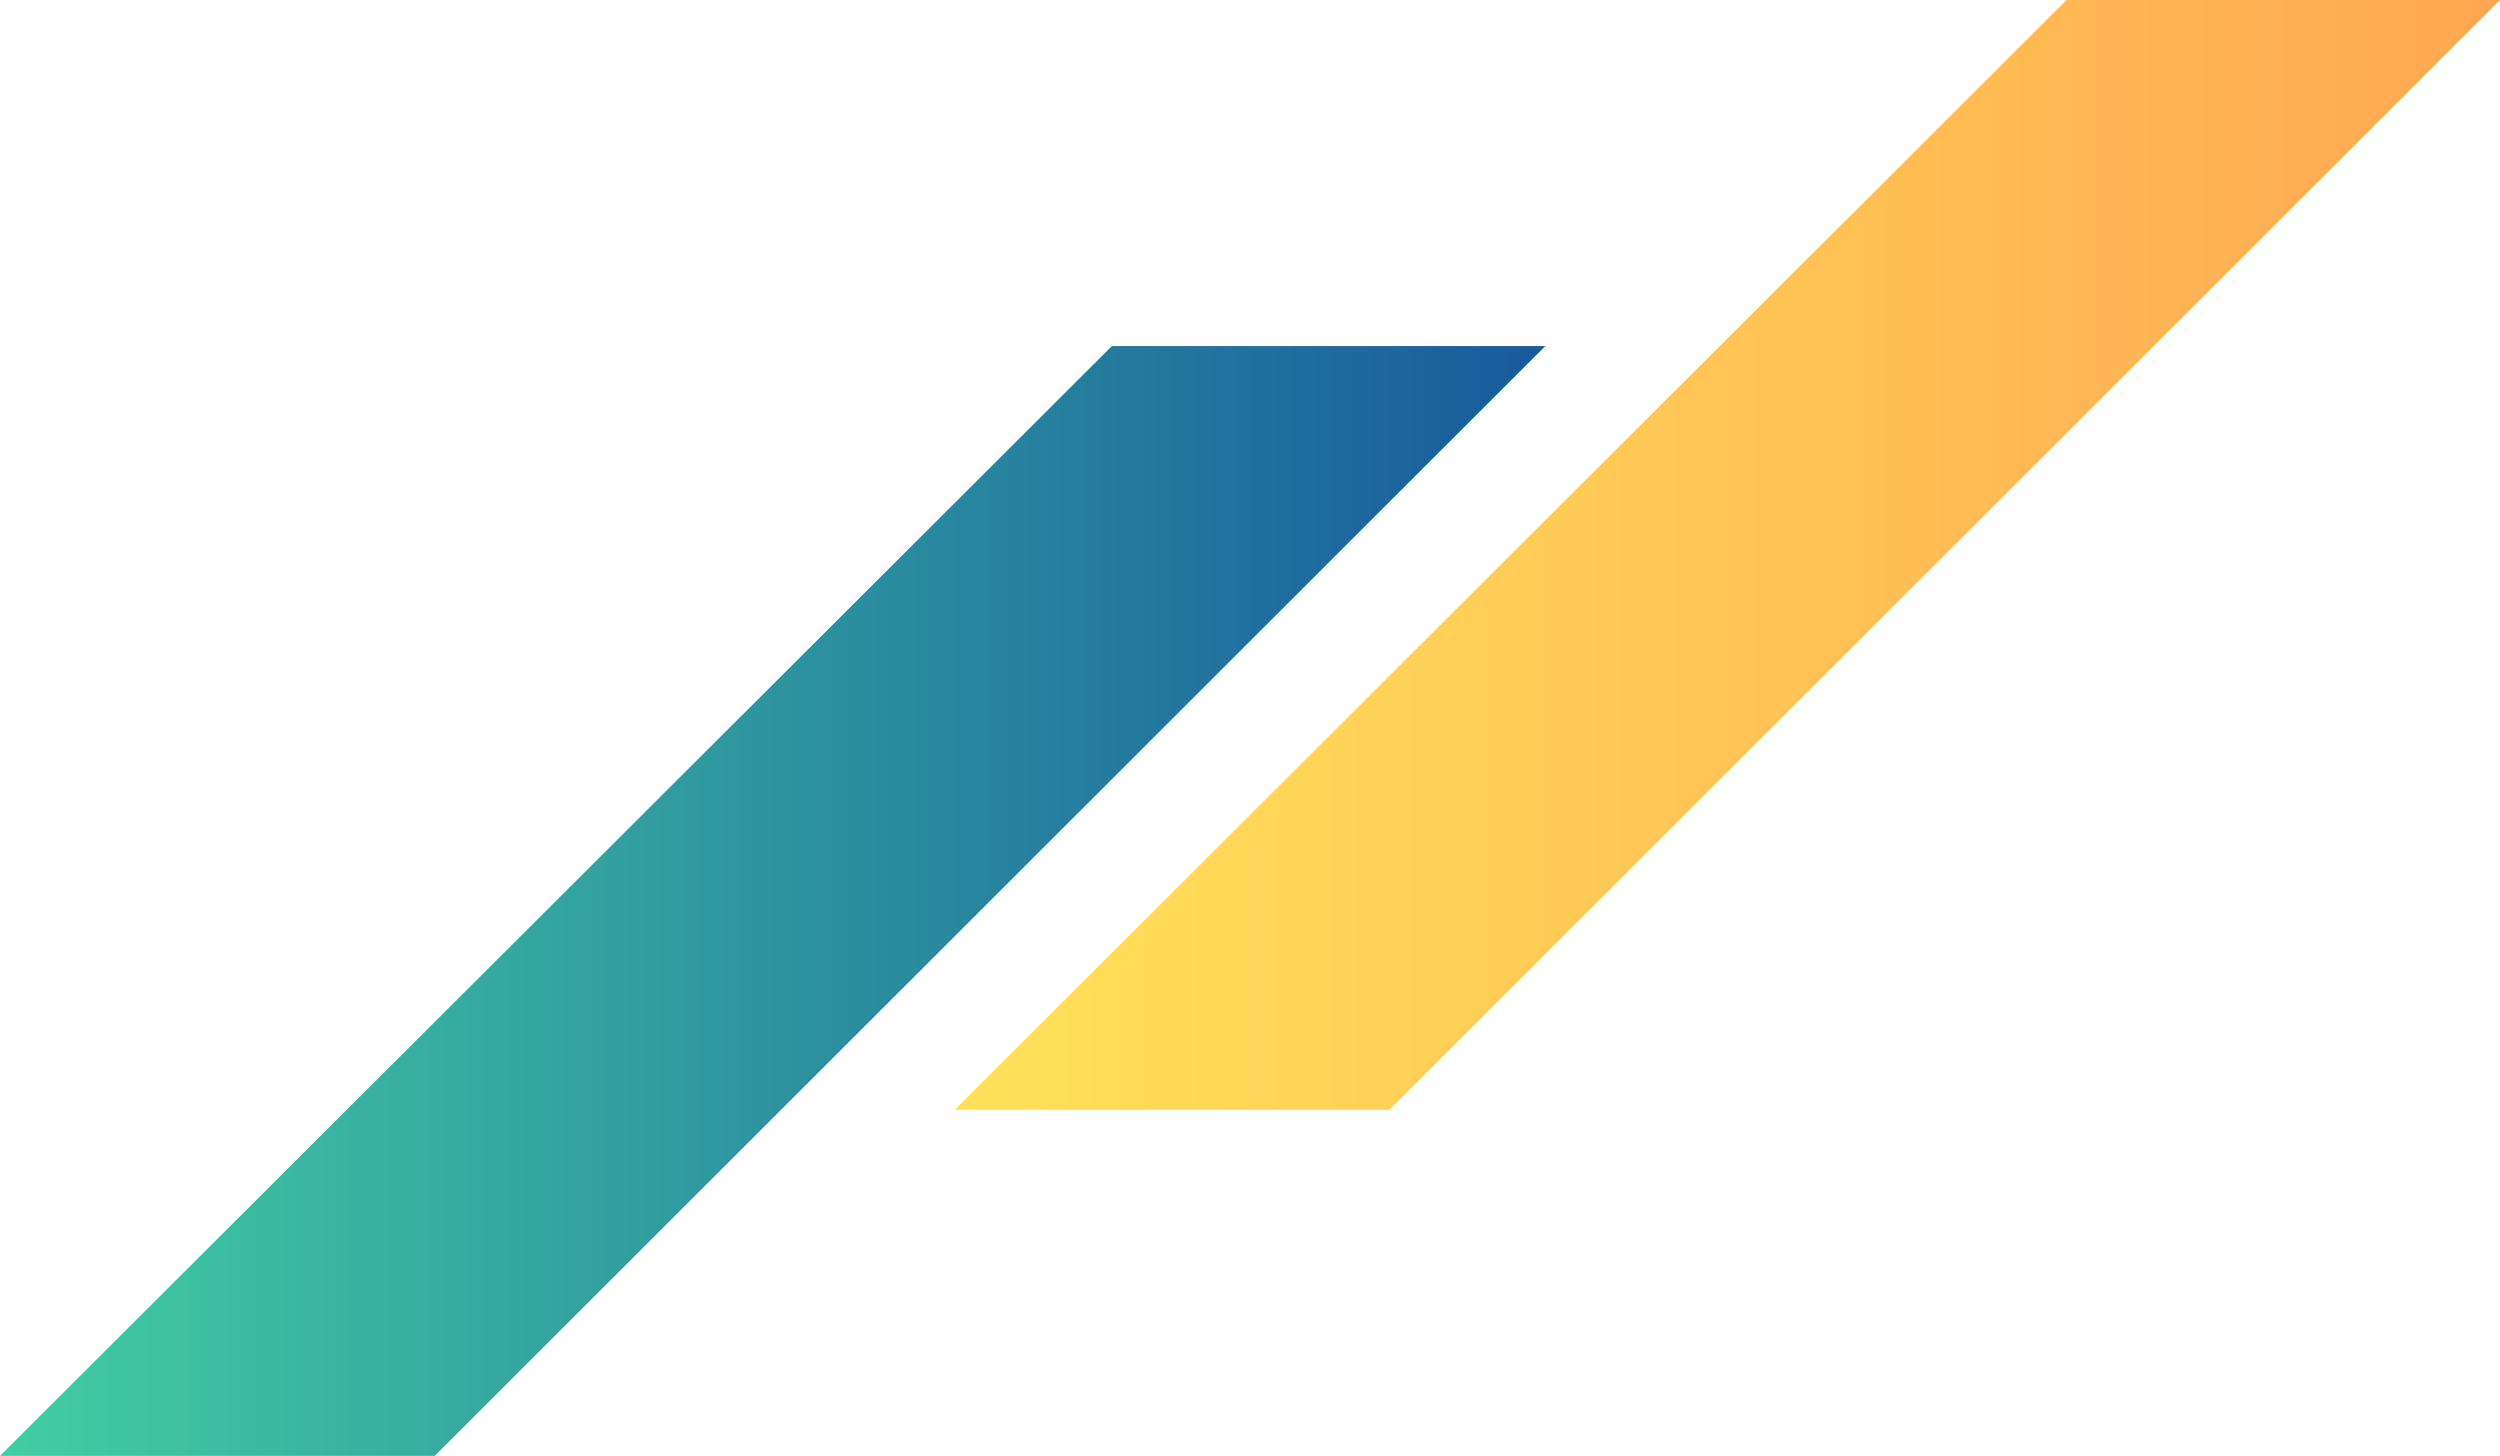<?xml version="1.0" encoding="UTF-8"?>
<svg width="419px" height="244px" viewBox="0 0 419 244" version="1.1" xmlns="http://www.w3.org/2000/svg" xmlns:xlink="http://www.w3.org/1999/xlink">
    <title>kv-deco--2</title>
    <defs>
        <linearGradient x1="0%" y1="50%" x2="100%" y2="50%" id="linearGradient-1">
            <stop stop-color="#FFE259" offset="0%"></stop>
            <stop stop-color="#FFA751" offset="100%"></stop>
        </linearGradient>
        <linearGradient x1="0%" y1="50%" x2="100%" y2="50%" id="linearGradient-2">
            <stop stop-color="#43CEA2" offset="0%"></stop>
            <stop stop-color="#185A9D" offset="100%"></stop>
        </linearGradient>
    </defs>
    <g id="Page-1" stroke="none" stroke-width="1" fill="none" fill-rule="evenodd">
        <g id="Group-637" fill-rule="nonzero">
            <polygon id="Path" fill="url(#linearGradient-1)" points="232.864 186 160 186 346.356 0 419 0"></polygon>
            <polygon id="Path" fill="url(#linearGradient-2)" points="72.864 244 0 244 186.356 58 259 58"></polygon>
        </g>
    </g>
</svg>